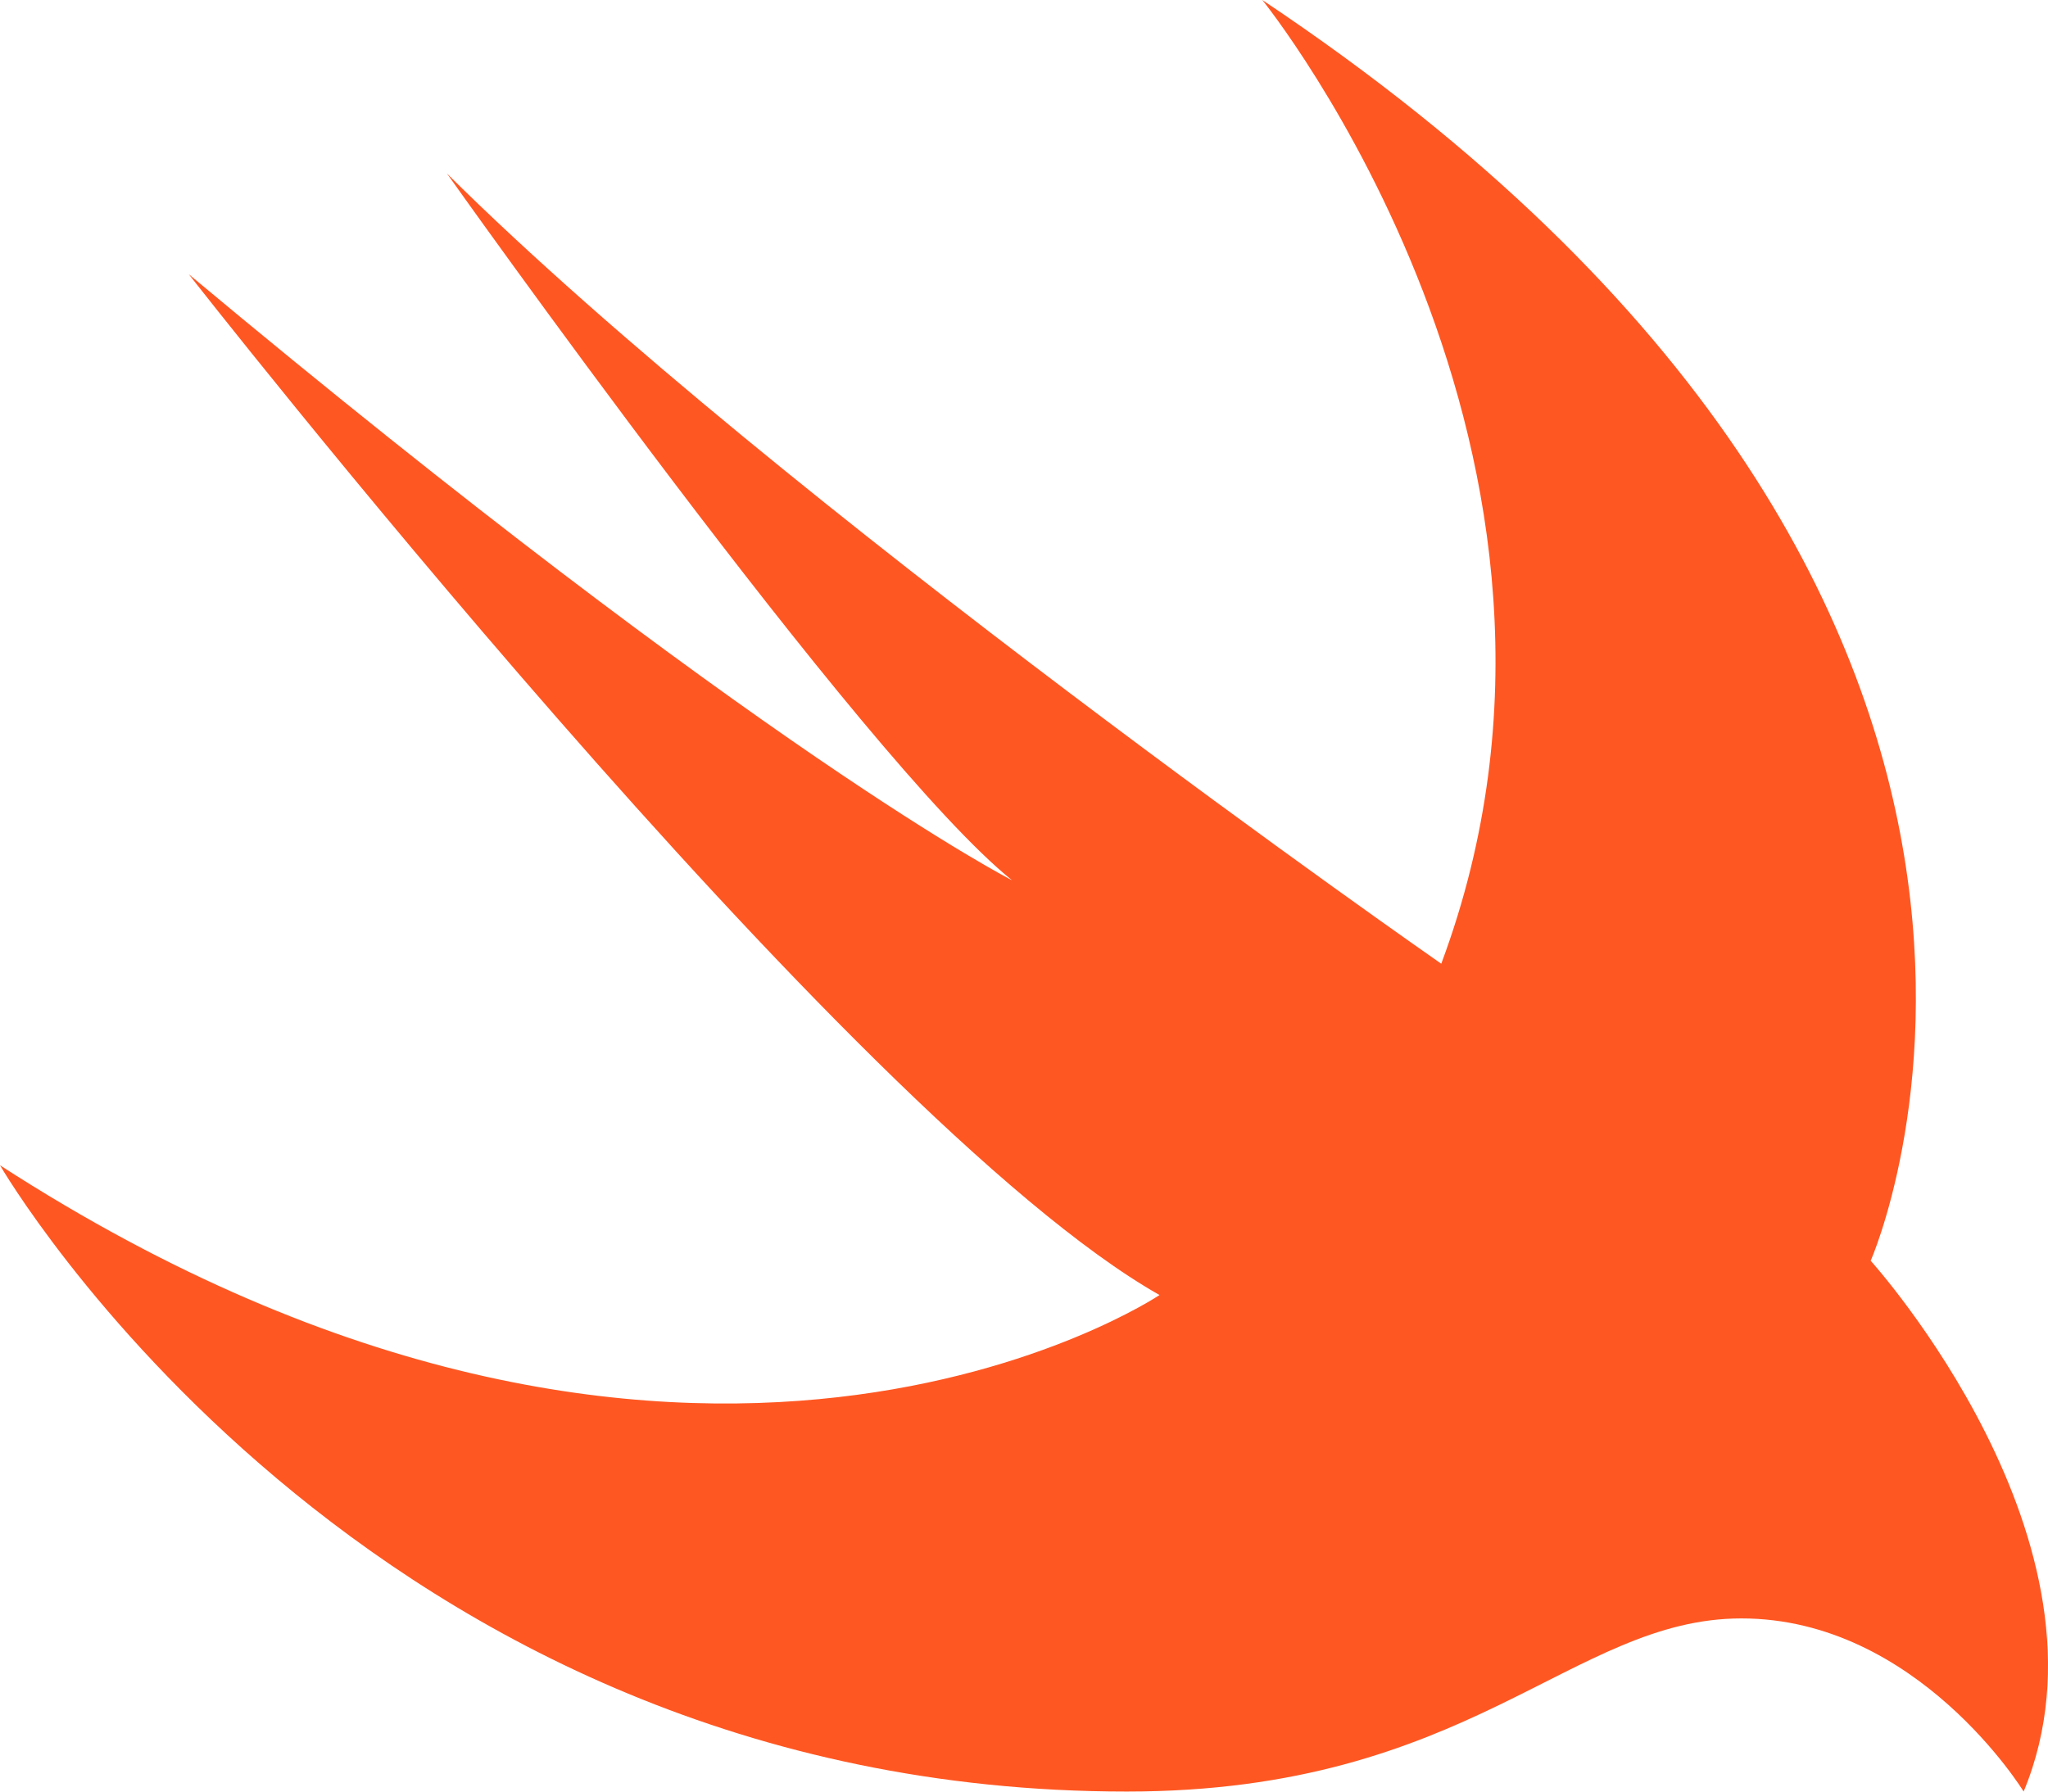 <?xml version="1.0" encoding="UTF-8"?> <svg xmlns="http://www.w3.org/2000/svg" width="160" height="140" viewBox="0 0 160 140" fill="none"><path d="M98.618 0C168.957 46.939 146.147 98.518 146.147 98.518C146.147 98.518 166.127 120.628 158.097 139.997C158.097 139.997 149.807 126.468 136.047 126.468C122.748 126.468 114.878 139.997 88.028 139.997C28.309 139.997 0 91.058 0 91.058C53.819 125.858 90.588 101.198 90.588 101.198C66.289 87.418 14.75 21.43 14.75 21.43C59.679 58.939 79.069 68.789 79.069 68.789C67.409 59.429 34.919 13.56 34.919 13.56C60.919 39.349 112.598 75.309 112.598 75.309C127.418 35.569 98.618 0 98.618 0Z" fill="#FF5722"></path></svg> 